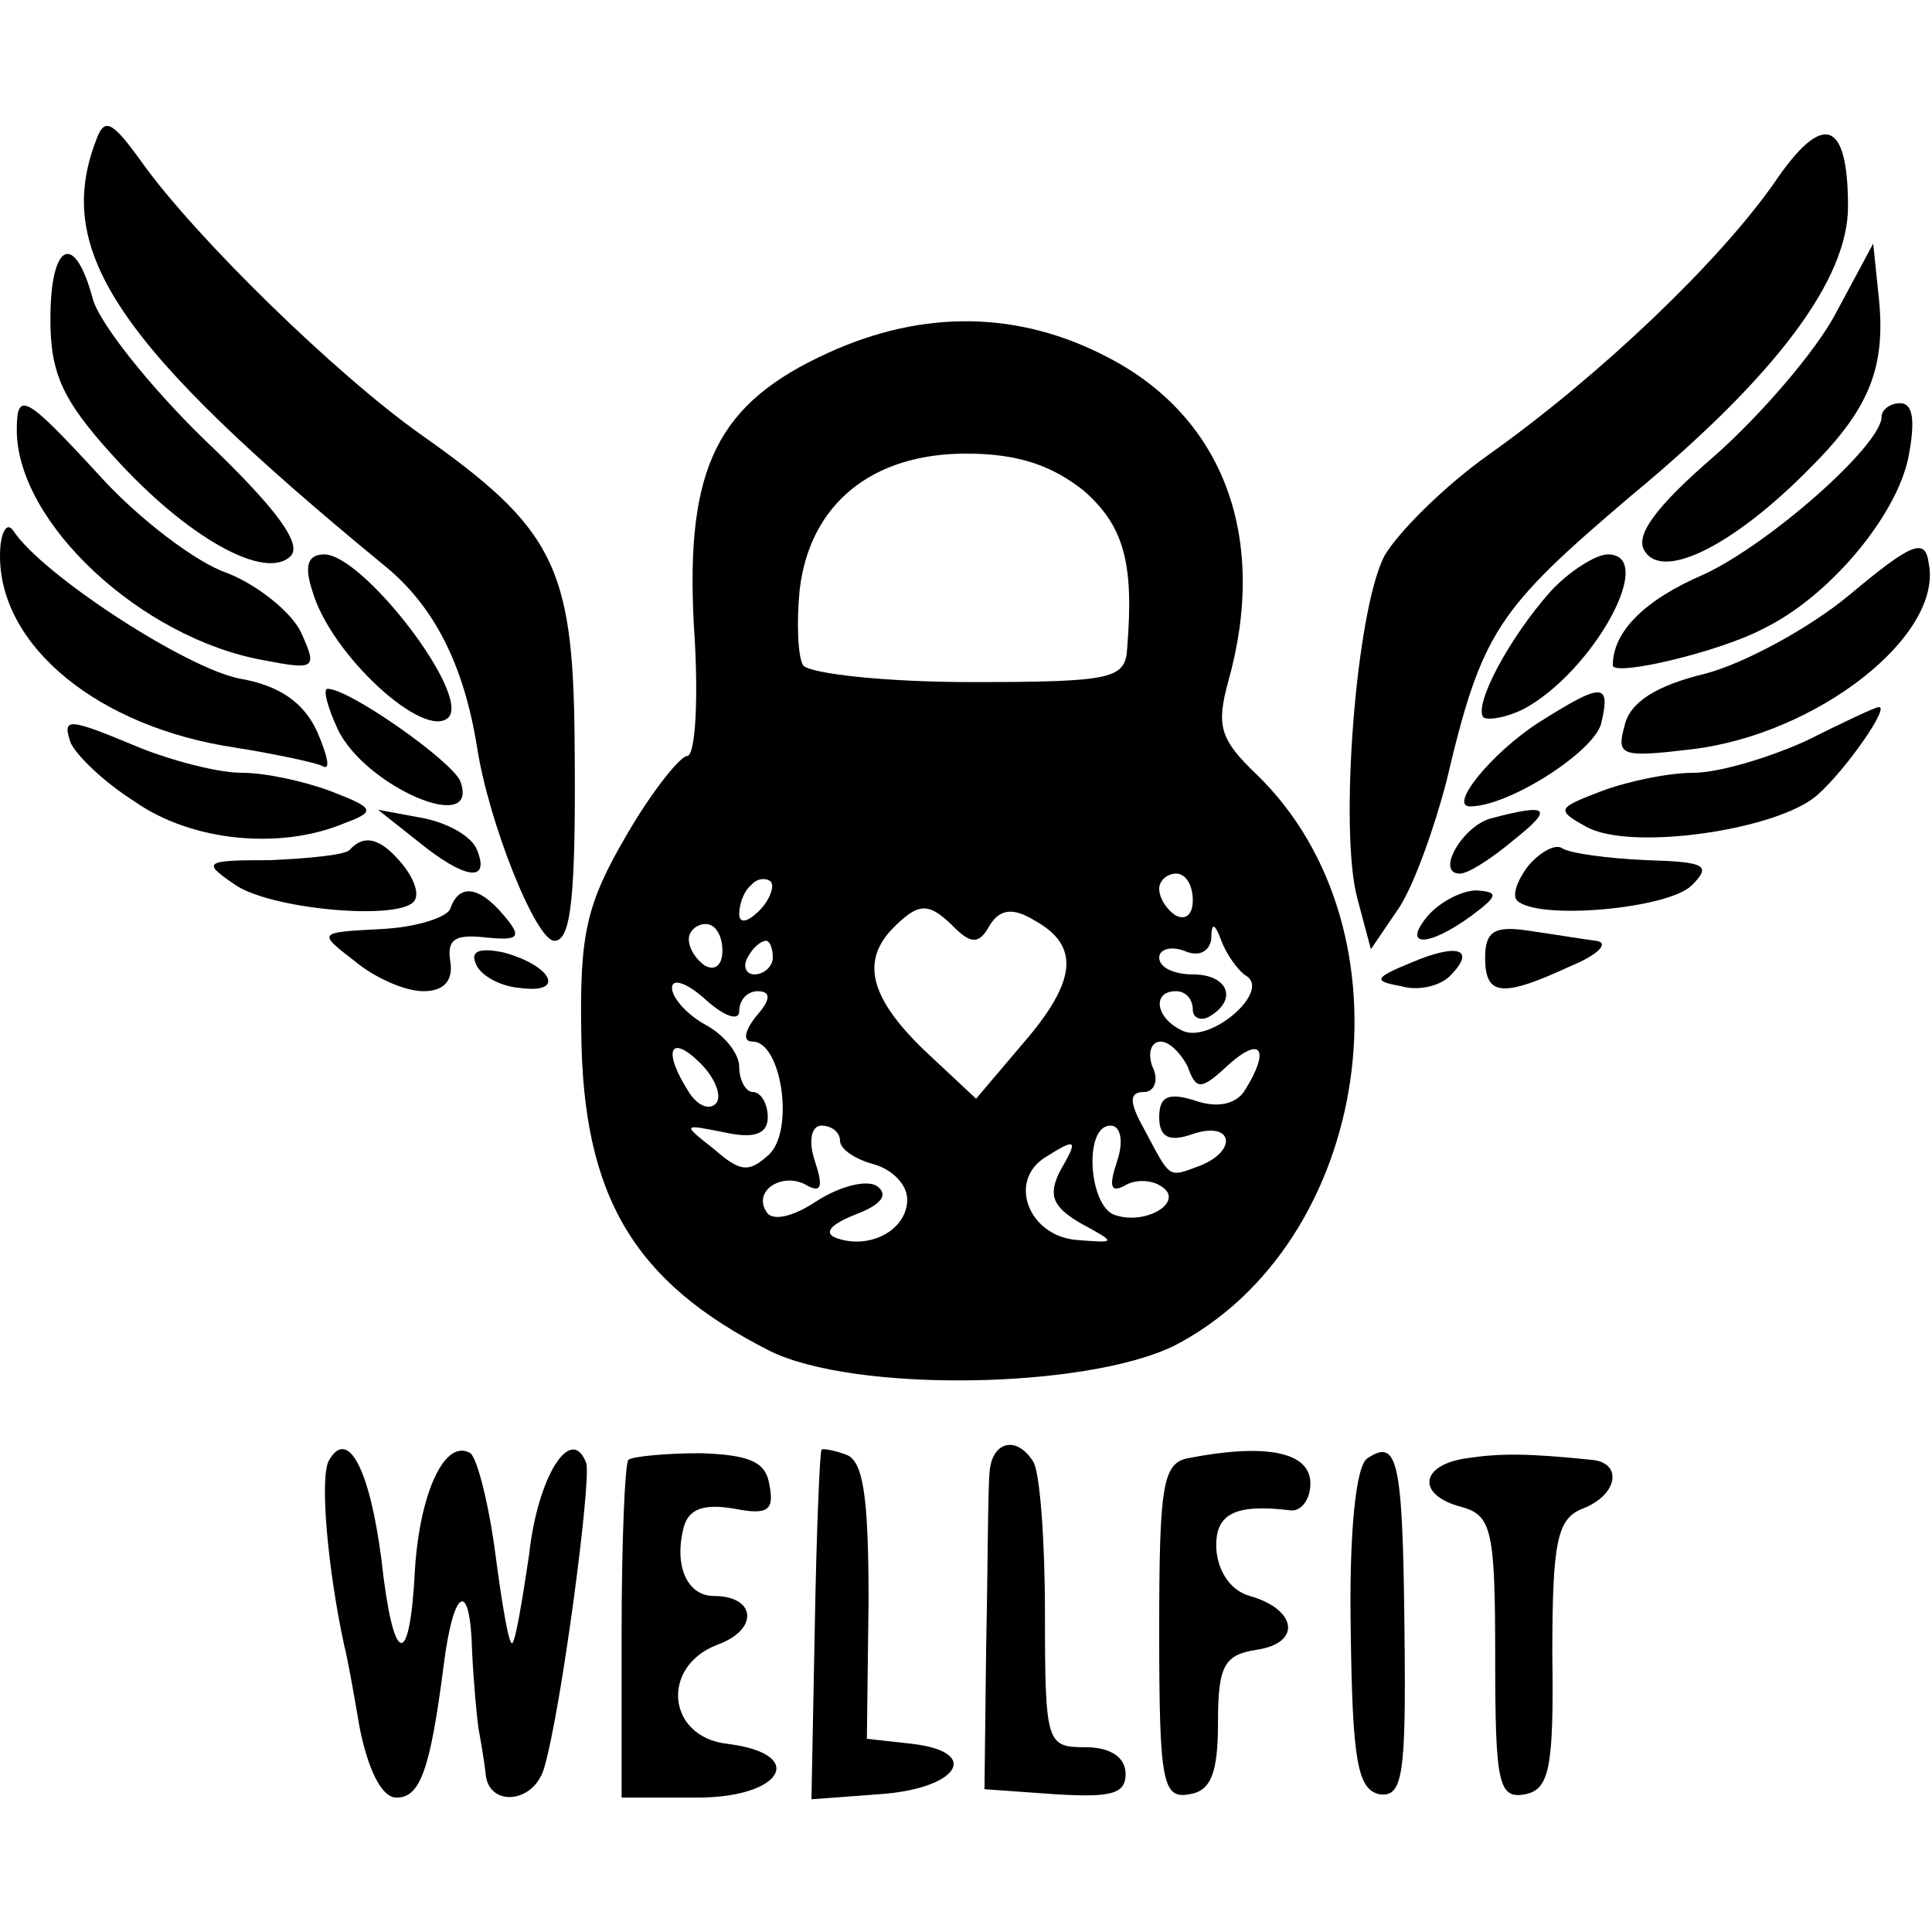 <?xml version="1.0" standalone="no"?>
<!DOCTYPE svg PUBLIC "-//W3C//DTD SVG 20010904//EN"
 "http://www.w3.org/TR/2001/REC-SVG-20010904/DTD/svg10.dtd">
<svg version="1.0" xmlns="http://www.w3.org/2000/svg"
 width="115pt" height="115pt" viewBox="0 0 115 115"
 preserveAspectRatio="xMidYMid meet">
<g transform="translate(0,115) scale(0.1,-0.1)"
fill="#000000" stroke="none">
<path d="M57 1066 c-25 -66 13 -122 171 -252 30 -24 48 -59 56 -109 7 -45 35
-115 46 -115 10 0 13 26 12 122 -1 101 -13 124 -91 179 -51 36 -135 118 -167
163 -18 25 -22 26 -27 12z"/>
<path d="M1056 1041 c-33 -47 -103 -114 -169 -161 -27 -19 -55 -47 -63 -61
-17 -33 -27 -164 -16 -204 l8 -30 17 25 c9 14 21 48 28 75 21 89 30 102 110
170 87 72 129 129 129 172 0 52 -15 57 -44 14z"/>
<path d="M30 960 c0 -32 7 -48 37 -81 44 -49 91 -75 106 -60 7 7 -8 28 -51 69
-33 32 -64 71 -67 85 -11 40 -25 32 -25 -13z"/>
<path d="M1093 964 c-12 -23 -45 -61 -72 -85 -36 -31 -48 -48 -42 -57 11 -18
54 4 99 50 36 36 45 61 40 104 l-3 29 -22 -41z"/>
<path d="M493 940 c-66 -30 -85 -68 -80 -162 3 -43 1 -78 -4 -78 -4 0 -21 -21
-36 -47 -24 -41 -28 -59 -27 -118 1 -97 31 -148 112 -189 50 -25 188 -23 241
3 118 61 145 247 49 340 -22 21 -24 29 -17 55 24 85 -2 157 -71 193 -53 28
-110 29 -167 3z m152 -82 c24 -21 30 -43 26 -93 -1 -19 -7 -21 -93 -21 -51 0
-96 5 -100 10 -3 5 -4 25 -2 45 6 51 43 81 99 81 31 0 51 -7 70 -22z m-193
-250 c-7 -7 -12 -8 -12 -2 0 6 3 14 7 17 3 4 9 5 12 2 2 -3 -1 -11 -7 -17z
m258 6 c0 -8 -4 -12 -10 -9 -5 3 -10 10 -10 16 0 5 5 9 10 9 6 0 10 -7 10 -16z
m-142 -16 c10 -10 15 -10 21 1 6 10 14 11 27 3 27 -15 25 -36 -7 -73 l-28 -33
-31 29 c-32 31 -38 53 -18 73 15 15 21 15 36 0z m-138 -14 c0 -8 -4 -12 -10
-9 -5 3 -10 10 -10 16 0 5 5 9 10 9 6 0 10 -7 10 -16z m312 -15 c14 -9 -20
-39 -37 -33 -17 7 -20 24 -5 24 6 0 10 -5 10 -11 0 -5 5 -7 10 -4 17 10 11 25
-10 25 -11 0 -20 4 -20 10 0 5 7 7 15 4 9 -4 15 0 16 7 0 10 2 10 6 -1 3 -8
10 -18 15 -21z m-282 11 c0 -5 -5 -10 -11 -10 -5 0 -7 5 -4 10 3 6 8 10 11 10
2 0 4 -4 4 -10z m-20 -32 c0 7 5 12 11 12 8 0 8 -5 -1 -15 -7 -9 -8 -15 -2
-15 17 0 25 -52 10 -67 -12 -11 -17 -11 -33 3 -19 15 -19 15 6 10 18 -4 26 -1
26 9 0 8 -4 15 -9 15 -4 0 -8 7 -8 15 0 8 -9 19 -20 25 -11 6 -20 16 -20 22 0
6 9 3 20 -7 11 -10 20 -13 20 -7z m-14 -55 c-4 -4 -11 -1 -16 7 -16 25 -11 35
7 17 9 -9 13 -20 9 -24z m281 22 c5 -14 8 -14 24 1 20 18 25 9 10 -15 -5 -8
-16 -11 -30 -6 -16 5 -21 2 -21 -10 0 -12 6 -15 20 -10 24 8 27 -10 4 -19 -19
-7 -17 -8 -33 22 -9 16 -9 22 0 22 6 0 9 7 5 15 -3 8 -1 15 5 15 5 0 12 -7 16
-15z m-207 -44 c0 -5 9 -11 20 -14 11 -3 20 -12 20 -21 0 -18 -22 -30 -42 -23
-8 3 -4 8 11 14 16 6 20 12 13 17 -6 4 -22 0 -36 -9 -15 -10 -27 -12 -30 -6
-8 13 11 24 25 15 8 -4 9 0 4 15 -4 12 -2 21 4 21 6 0 11 -4 11 -9z m165 -12
c-5 -15 -4 -19 4 -15 6 4 16 4 22 0 15 -9 -9 -24 -28 -17 -15 6 -18 53 -2 53
6 0 8 -9 4 -21z m-34 -6 c-7 -14 -5 -21 12 -31 22 -12 22 -12 -3 -10 -28 3
-40 35 -18 49 19 12 20 11 9 -8z"/>
<path d="M10 894 c0 -55 74 -124 147 -137 31 -6 32 -5 22 17 -6 12 -26 28 -44
35 -18 6 -52 32 -74 56 -46 50 -51 53 -51 29z"/>
<path d="M1120 902 c0 -17 -67 -76 -106 -94 -35 -15 -54 -34 -54 -54 0 -7 64
8 90 22 39 19 79 67 86 102 4 21 3 32 -5 32 -6 0 -11 -4 -11 -8z"/>
<path d="M0 819 c0 -54 59 -102 140 -114 25 -4 48 -9 52 -11 5 -3 3 6 -3 20
-8 18 -23 28 -46 32 -32 6 -118 62 -135 88 -4 6 -8 -1 -8 -15z"/>
<path d="M1101 796 c-24 -20 -63 -41 -86 -47 -29 -7 -45 -17 -48 -31 -5 -18
-2 -19 40 -14 75 9 150 68 141 111 -2 15 -10 12 -47 -19z"/>
<path d="M186 798 c11 -38 67 -89 81 -75 13 14 -51 97 -74 97 -10 0 -12 -7 -7
-22z"/>
<path d="M923 798 c-25 -28 -46 -68 -40 -75 3 -2 14 0 24 5 41 22 80 92 50 92
-7 0 -23 -10 -34 -22z"/>
<path d="M201 716 c16 -34 85 -64 73 -31 -5 12 -66 55 -79 55 -3 0 0 -11 6
-24z"/>
<path d="M916 720 c-28 -18 -54 -50 -41 -50 23 0 73 32 78 49 6 25 1 25 -37 1z"/>
<path d="M1075 709 c-22 -10 -52 -19 -67 -19 -15 0 -39 -5 -55 -11 -26 -10
-27 -11 -9 -21 26 -15 115 -2 138 19 17 15 44 54 36 52 -2 0 -21 -9 -43 -20z"/>
<path d="M42 708 c3 -7 19 -23 38 -35 34 -24 87 -29 125 -13 19 7 18 9 -8 19
-16 6 -39 11 -53 11 -14 0 -41 7 -61 15 -43 18 -46 18 -41 3z"/>
<path d="M249 649 c27 -22 43 -25 35 -5 -3 8 -17 16 -32 19 l-27 5 24 -19z"/>
<path d="M888 663 c-17 -4 -34 -33 -19 -33 5 0 19 9 32 20 24 19 21 22 -13 13z"/>
<path d="M208 644 c-3 -3 -25 -5 -47 -6 -39 0 -41 -1 -22 -14 20 -15 96 -22
107 -11 4 4 1 13 -6 22 -13 16 -23 19 -32 9z"/>
<path d="M910 635 c-7 -9 -10 -18 -7 -21 12 -12 90 -5 104 9 12 12 8 14 -27
15 -23 1 -45 4 -50 7 -4 3 -13 -2 -20 -10z"/>
<path d="M268 609 c-2 -5 -20 -11 -41 -12 -38 -2 -38 -2 -16 -19 12 -10 30
-18 41 -18 12 0 18 6 16 18 -2 13 3 16 21 14 20 -2 22 0 11 13 -15 18 -27 19
-32 4z"/>
<path d="M850 605 c-16 -19 0 -19 26 0 16 12 16 14 3 15 -9 0 -22 -7 -29 -15z"/>
<path d="M884 580 c0 -23 10 -24 51 -5 17 7 23 14 15 15 -8 1 -26 4 -40 6 -20
3 -26 0 -26 -16z"/>
<path d="M283 577 c2 -7 14 -14 26 -15 28 -4 20 13 -9 21 -14 3 -20 1 -17 -6z"/>
<path d="M840 577 c-22 -9 -23 -11 -6 -14 10 -3 23 0 29 6 16 16 5 20 -23 8z"/>
<path d="M196 281 c-6 -9 -1 -65 9 -111 1 -3 5 -24 9 -48 5 -25 13 -42 22 -42
14 0 20 16 28 78 6 48 16 52 17 9 1 -20 3 -41 4 -47 1 -5 3 -17 4 -25 1 -21
29 -19 35 3 10 34 28 170 25 181 -9 24 -29 -8 -34 -54 -4 -27 -8 -51 -10 -53
-2 -2 -6 22 -10 52 -4 31 -11 58 -15 61 -15 9 -30 -23 -33 -69 -3 -61 -13 -58
-20 6 -7 54 -20 78 -31 59z"/>
<path d="M374 281 c-2 -2 -4 -49 -4 -103 l0 -98 45 0 c51 0 66 26 18 32 -36 4
-40 46 -6 59 25 9 23 29 -2 29 -16 0 -24 18 -18 41 3 11 12 14 30 11 20 -4 24
-1 21 14 -2 14 -12 18 -41 19 -21 0 -41 -2 -43 -4z"/>
<path d="M489 287 c-1 -1 -3 -48 -4 -105 l-2 -103 40 3 c47 3 62 25 20 30
l-27 3 1 82 c0 61 -3 83 -13 87 -8 3 -15 4 -15 3z"/>
<path d="M589 273 c-1 -10 -1 -56 -2 -103 l-1 -85 42 -3 c33 -2 42 0 42 12 0
10 -9 16 -24 16 -23 0 -24 2 -24 80 0 43 -3 84 -7 90 -10 16 -25 12 -26 -7z"/>
<path d="M707 282 c-15 -3 -17 -17 -17 -103 0 -90 2 -100 18 -97 13 2 17 13
17 43 0 34 4 40 23 43 27 4 24 24 -4 32 -11 3 -19 14 -20 28 -1 21 11 27 44
23 6 -1 12 6 12 16 0 19 -27 24 -73 15z"/>
<path d="M814 282 c-7 -4 -11 -45 -10 -102 1 -78 4 -95 17 -98 14 -2 16 11 15
97 -1 102 -4 115 -22 103z"/>
<path d="M873 282 c-28 -4 -30 -22 -3 -29 18 -5 20 -14 20 -90 0 -75 2 -84 18
-81 14 3 17 15 16 83 0 68 3 81 18 87 21 8 24 27 6 29 -39 4 -55 4 -75 1z"/>
</g>
</svg>
